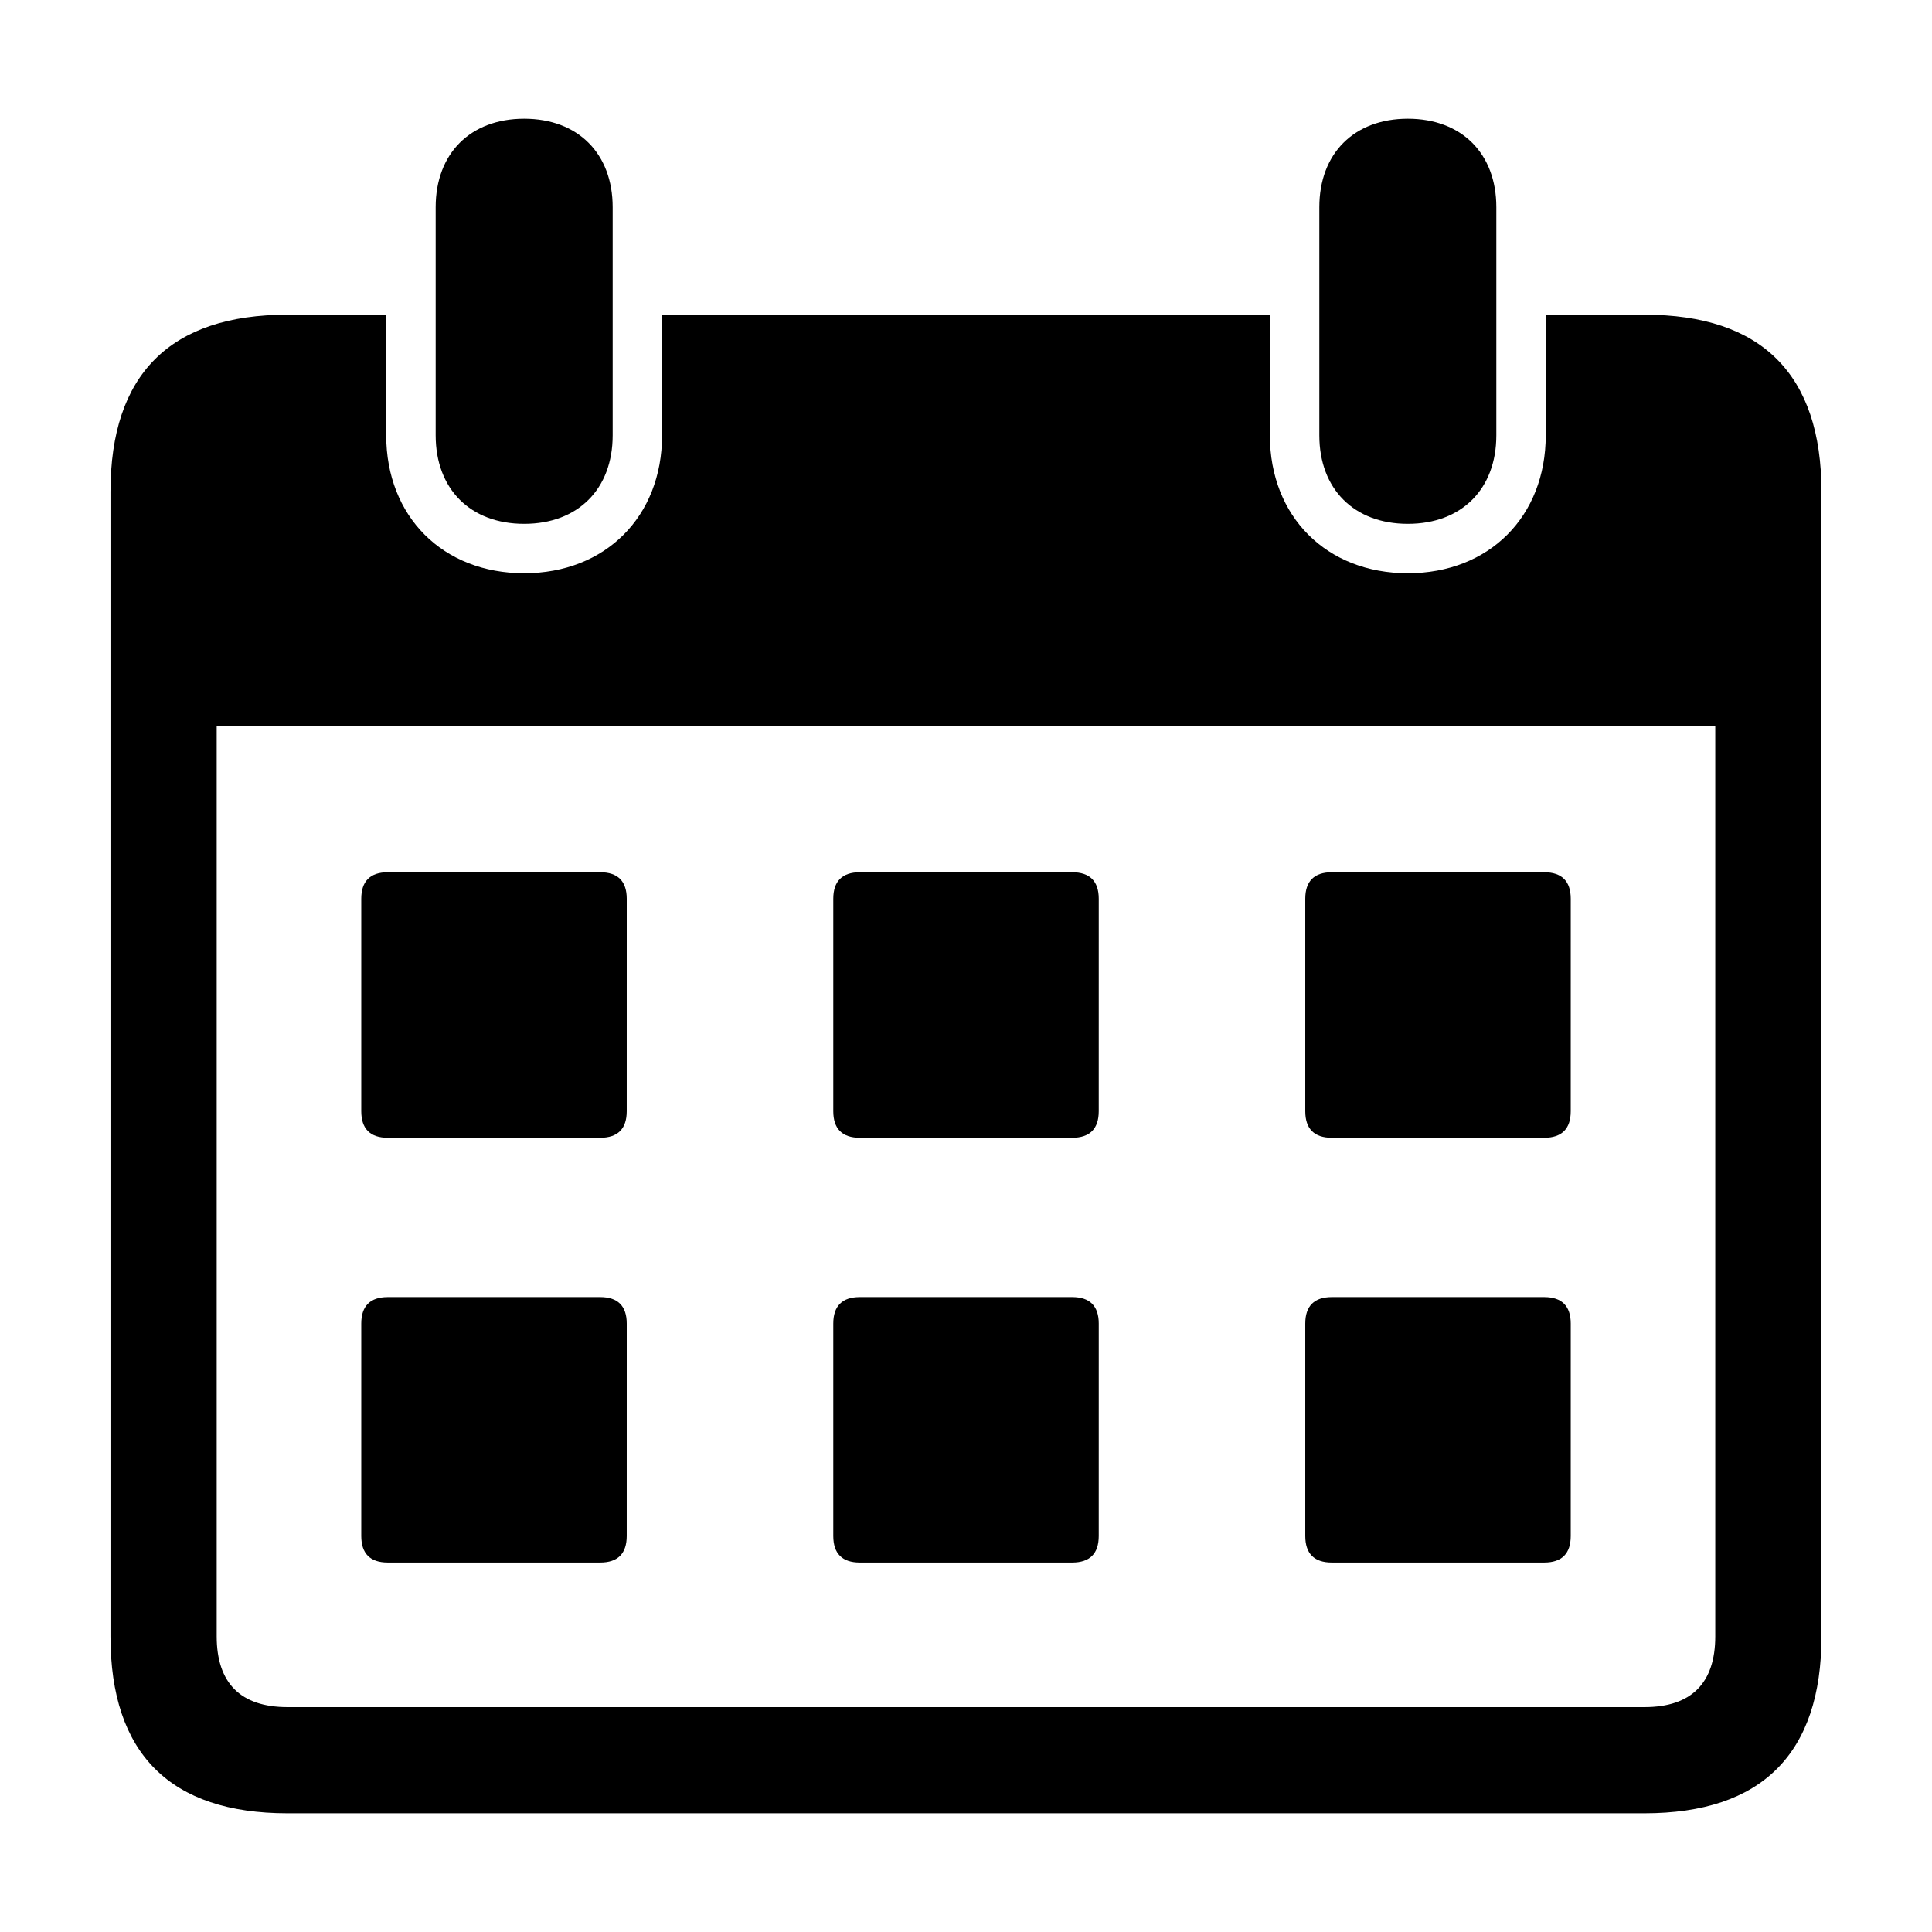 <?xml version="1.0" encoding="UTF-8"?>
<!-- Uploaded to: SVG Repo, www.svgrepo.com, Generator: SVG Repo Mixer Tools -->
<svg fill="#000000" width="800px" height="800px" version="1.1" viewBox="144 144 512 512" xmlns="http://www.w3.org/2000/svg">
 <g>
  <path d="m496.94 445.52h56.289c4.664 0 7.031-2.383 7.031-7.031l0.004-56.301c0-4.656-2.371-7.031-7.031-7.031h-56.293c-4.66 0-7.031 2.371-7.031 7.031v56.297c0.004 4.656 2.359 7.035 7.031 7.035z"/>
  <path d="m246.77 445.52h56.289c4.664 0 7.031-2.383 7.031-7.031l0.004-56.301c0-4.656-2.367-7.031-7.031-7.031h-56.293c-4.66 0-7.031 2.371-7.031 7.031v56.297c0 4.656 2.367 7.035 7.031 7.035z"/>
  <path d="m371.86 445.52h56.285c4.664 0 7.031-2.383 7.031-7.031l0.004-56.301c0-4.656-2.371-7.031-7.031-7.031h-56.289c-4.66 0-7.031 2.371-7.031 7.031v56.297c0 4.656 2.367 7.035 7.031 7.035z"/>
  <path d="m246.77 558.09h56.289c4.664 0 7.031-2.371 7.031-7.031l0.004-56.289c0-4.66-2.367-7.031-7.031-7.031h-56.293c-4.66 0-7.031 2.367-7.031 7.031v56.285c0 4.66 2.367 7.035 7.031 7.035z"/>
  <path d="m496.94 558.09h56.289c4.664 0 7.031-2.371 7.031-7.031l0.004-56.289c0-4.66-2.371-7.031-7.031-7.031h-56.293c-4.66 0-7.031 2.367-7.031 7.031v56.285c0.004 4.66 2.359 7.035 7.031 7.035z"/>
  <path d="m371.86 558.09h56.285c4.664 0 7.031-2.371 7.031-7.031l0.004-56.289c0-4.66-2.371-7.031-7.031-7.031h-56.289c-4.66 0-7.031 2.367-7.031 7.031v56.285c0 4.66 2.367 7.035 7.031 7.035z"/>
  <path d="m282.91 282.82c14.242 0 23.453-9.203 23.453-23.453v-60.457c0-14.242-9.211-23.449-23.453-23.449-14.246 0-23.453 9.203-23.453 23.449v60.457c0.004 14.25 9.207 23.453 23.453 23.453z"/>
  <path d="m517.09 282.82c14.242 0 23.453-9.203 23.453-23.453v-60.457c0-14.242-9.211-23.449-23.453-23.449-14.242 0-23.453 9.203-23.453 23.449v60.457c0 14.25 9.211 23.453 23.453 23.453z"/>
  <path d="m579.8 227.4h-26.164v31.965c0 21.523-15.023 36.551-36.551 36.551s-36.551-15.027-36.551-36.551v-31.965h-161.08v31.965c0 21.523-15.027 36.551-36.551 36.551-21.523 0-36.551-15.027-36.551-36.551v-31.965h-26.164c-31.09 0-46.91 15.824-46.91 46.91v303.33c0 31.09 15.82 46.906 46.91 46.906h359.61c31.094 0 46.914-15.816 46.914-46.906v-303.33c-0.008-31.086-15.832-46.91-46.914-46.91zm18.766 350.24c0 12.414-6.348 18.762-18.766 18.762h-359.61c-12.418 0-18.766-6.348-18.766-18.762v-241.17h397.14z"/>
 </g>
</svg>
